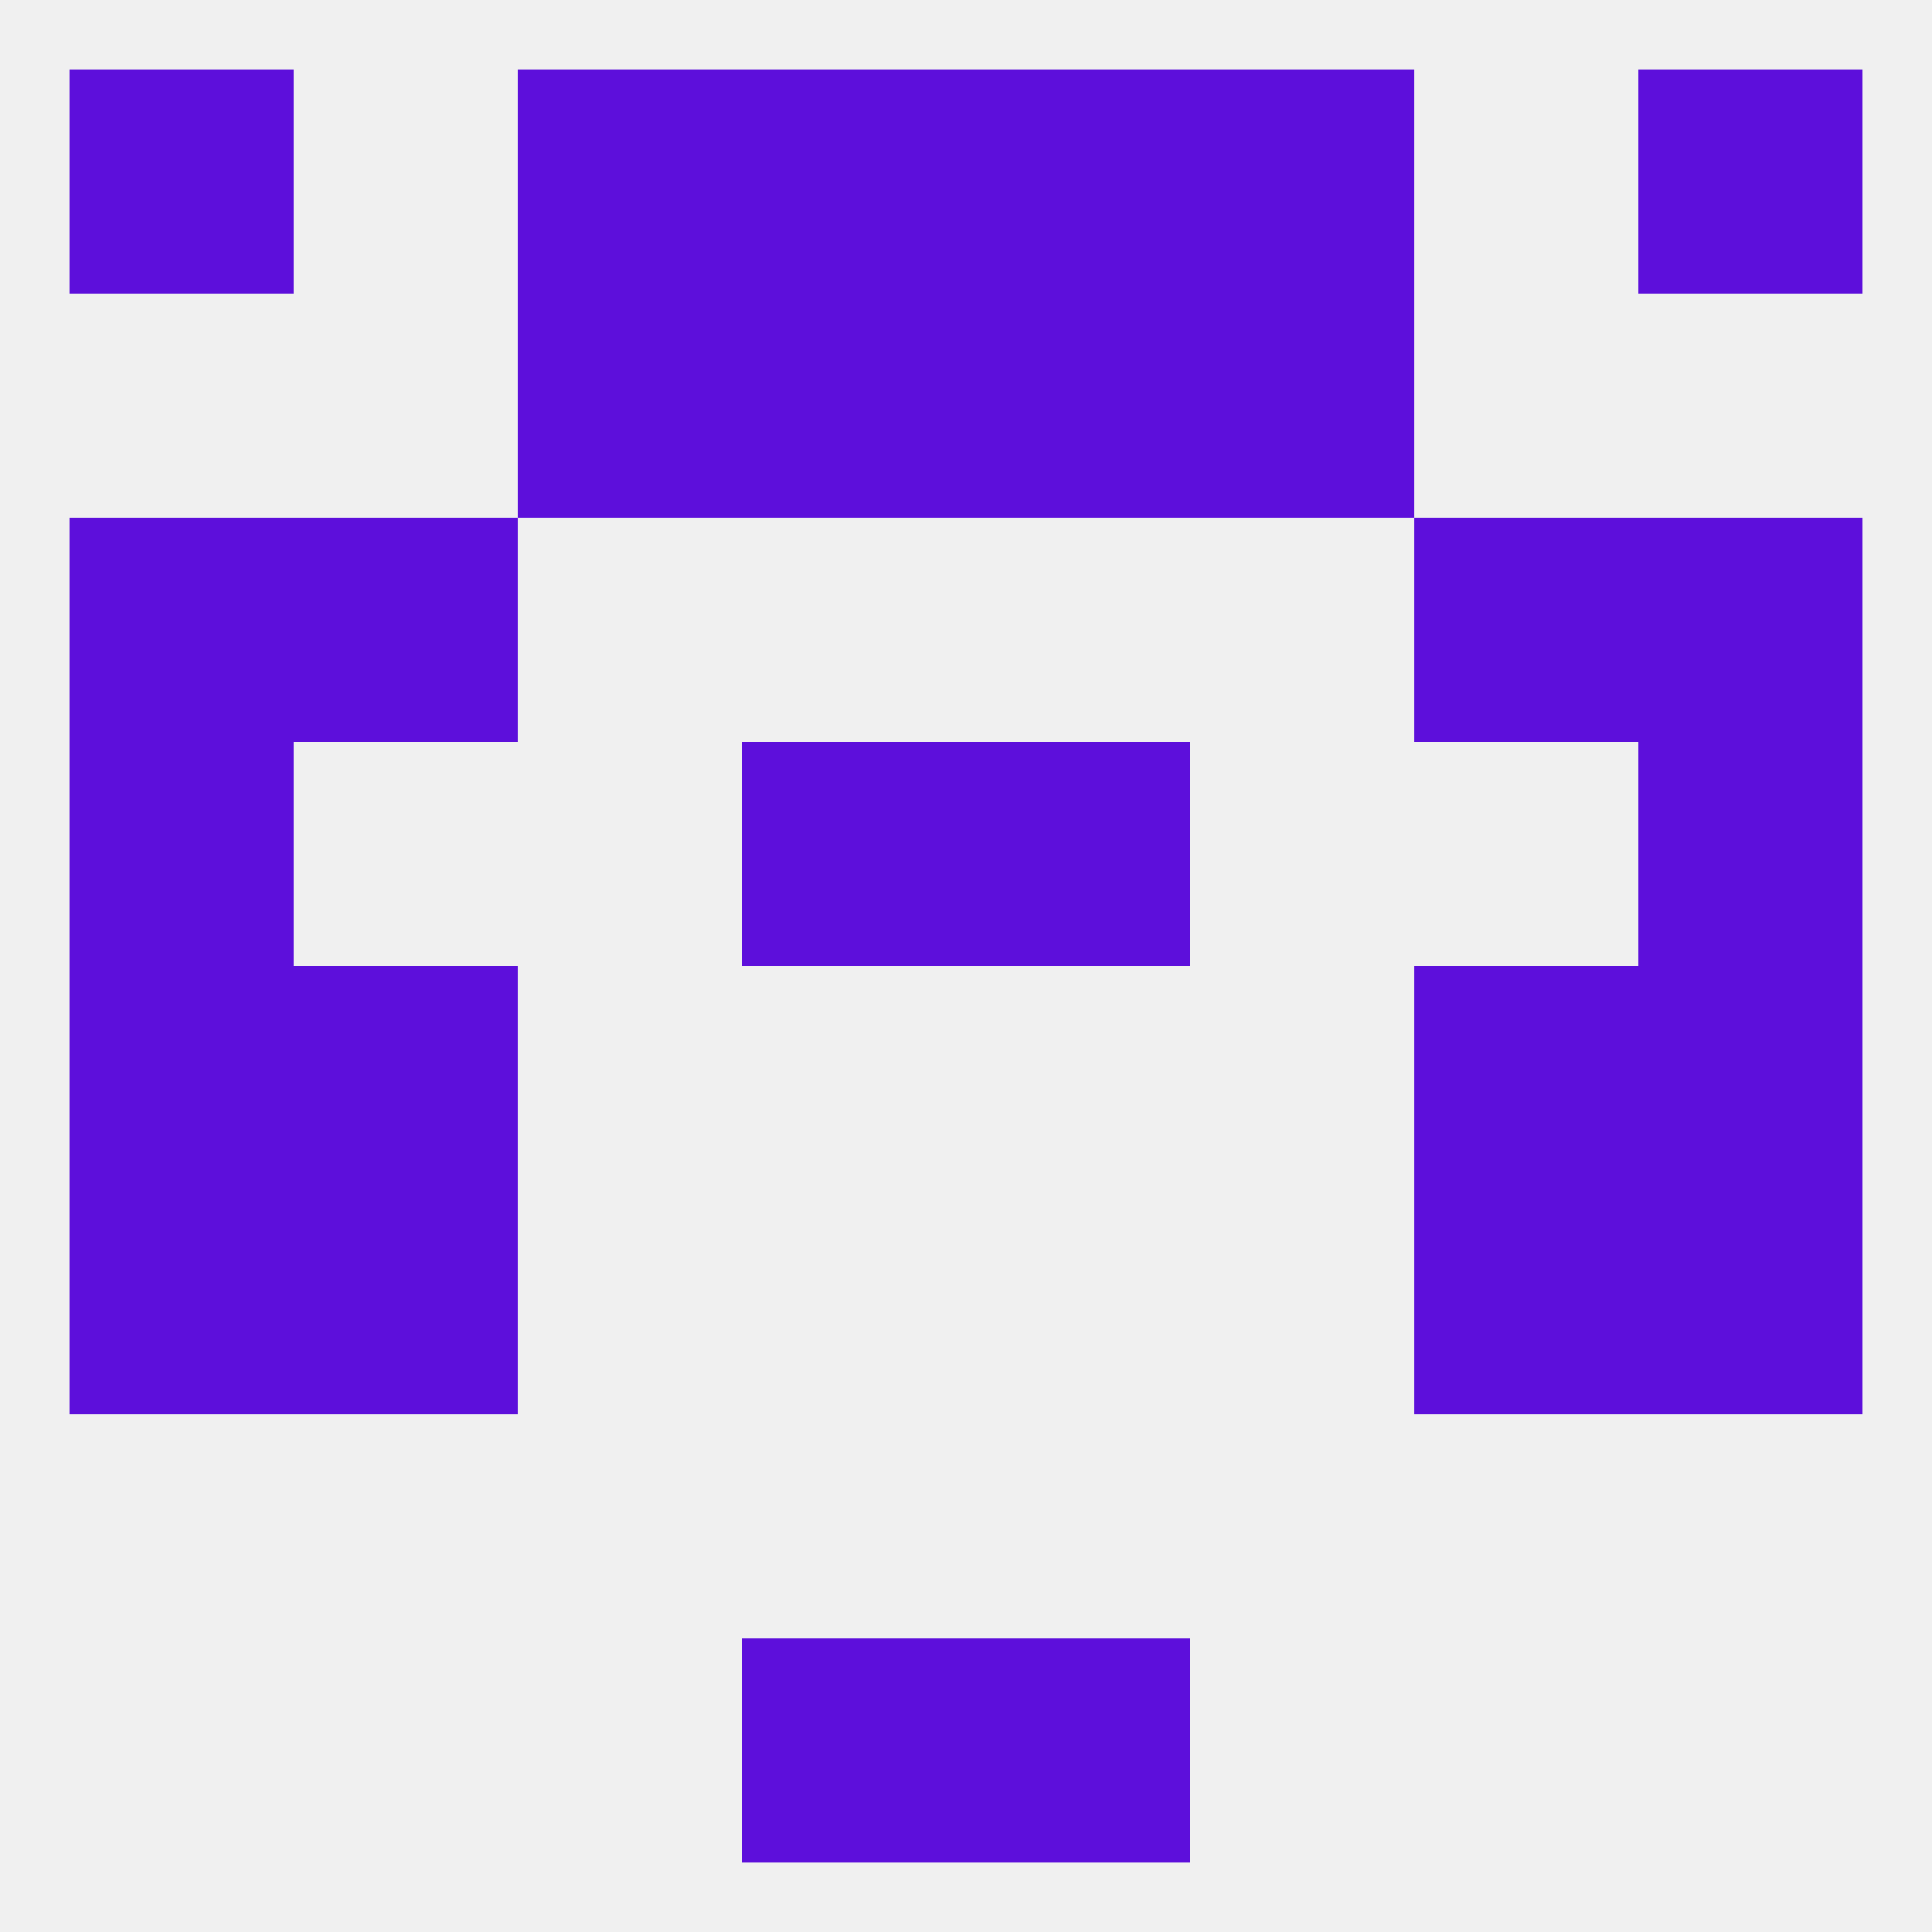 
<!--   <?xml version="1.0"?> -->
<svg version="1.1" baseprofile="full" xmlns="http://www.w3.org/2000/svg" xmlns:xlink="http://www.w3.org/1999/xlink" xmlns:ev="http://www.w3.org/2001/xml-events" width="250" height="250" viewBox="0 0 250 250" >
	<rect width="100%" height="100%" fill="rgba(240,240,240,255)"/>

	<rect x="9" y="125" width="29" height="29" fill="rgba(93,15,219,255)"/>
	<rect x="212" y="125" width="29" height="29" fill="rgba(93,15,219,255)"/>
	<rect x="38" y="125" width="29" height="29" fill="rgba(93,15,219,255)"/>
	<rect x="183" y="125" width="29" height="29" fill="rgba(93,15,219,255)"/>
	<rect x="9" y="96" width="29" height="29" fill="rgba(93,15,219,255)"/>
	<rect x="212" y="96" width="29" height="29" fill="rgba(93,15,219,255)"/>
	<rect x="96" y="96" width="29" height="29" fill="rgba(93,15,219,255)"/>
	<rect x="125" y="96" width="29" height="29" fill="rgba(93,15,219,255)"/>
	<rect x="9" y="67" width="29" height="29" fill="rgba(93,15,219,255)"/>
	<rect x="212" y="67" width="29" height="29" fill="rgba(93,15,219,255)"/>
	<rect x="38" y="67" width="29" height="29" fill="rgba(93,15,219,255)"/>
	<rect x="183" y="67" width="29" height="29" fill="rgba(93,15,219,255)"/>
	<rect x="154" y="38" width="29" height="29" fill="rgba(93,15,219,255)"/>
	<rect x="96" y="38" width="29" height="29" fill="rgba(93,15,219,255)"/>
	<rect x="125" y="38" width="29" height="29" fill="rgba(93,15,219,255)"/>
	<rect x="67" y="38" width="29" height="29" fill="rgba(93,15,219,255)"/>
	<rect x="67" y="9" width="29" height="29" fill="rgba(93,15,219,255)"/>
	<rect x="154" y="9" width="29" height="29" fill="rgba(93,15,219,255)"/>
	<rect x="96" y="9" width="29" height="29" fill="rgba(93,15,219,255)"/>
	<rect x="125" y="9" width="29" height="29" fill="rgba(93,15,219,255)"/>
	<rect x="9" y="9" width="29" height="29" fill="rgba(93,15,219,255)"/>
	<rect x="212" y="9" width="29" height="29" fill="rgba(93,15,219,255)"/>
	<rect x="96" y="212" width="29" height="29" fill="rgba(93,15,219,255)"/>
	<rect x="125" y="212" width="29" height="29" fill="rgba(93,15,219,255)"/>
	<rect x="212" y="154" width="29" height="29" fill="rgba(93,15,219,255)"/>
	<rect x="38" y="154" width="29" height="29" fill="rgba(93,15,219,255)"/>
	<rect x="183" y="154" width="29" height="29" fill="rgba(93,15,219,255)"/>
	<rect x="9" y="154" width="29" height="29" fill="rgba(93,15,219,255)"/>
</svg>